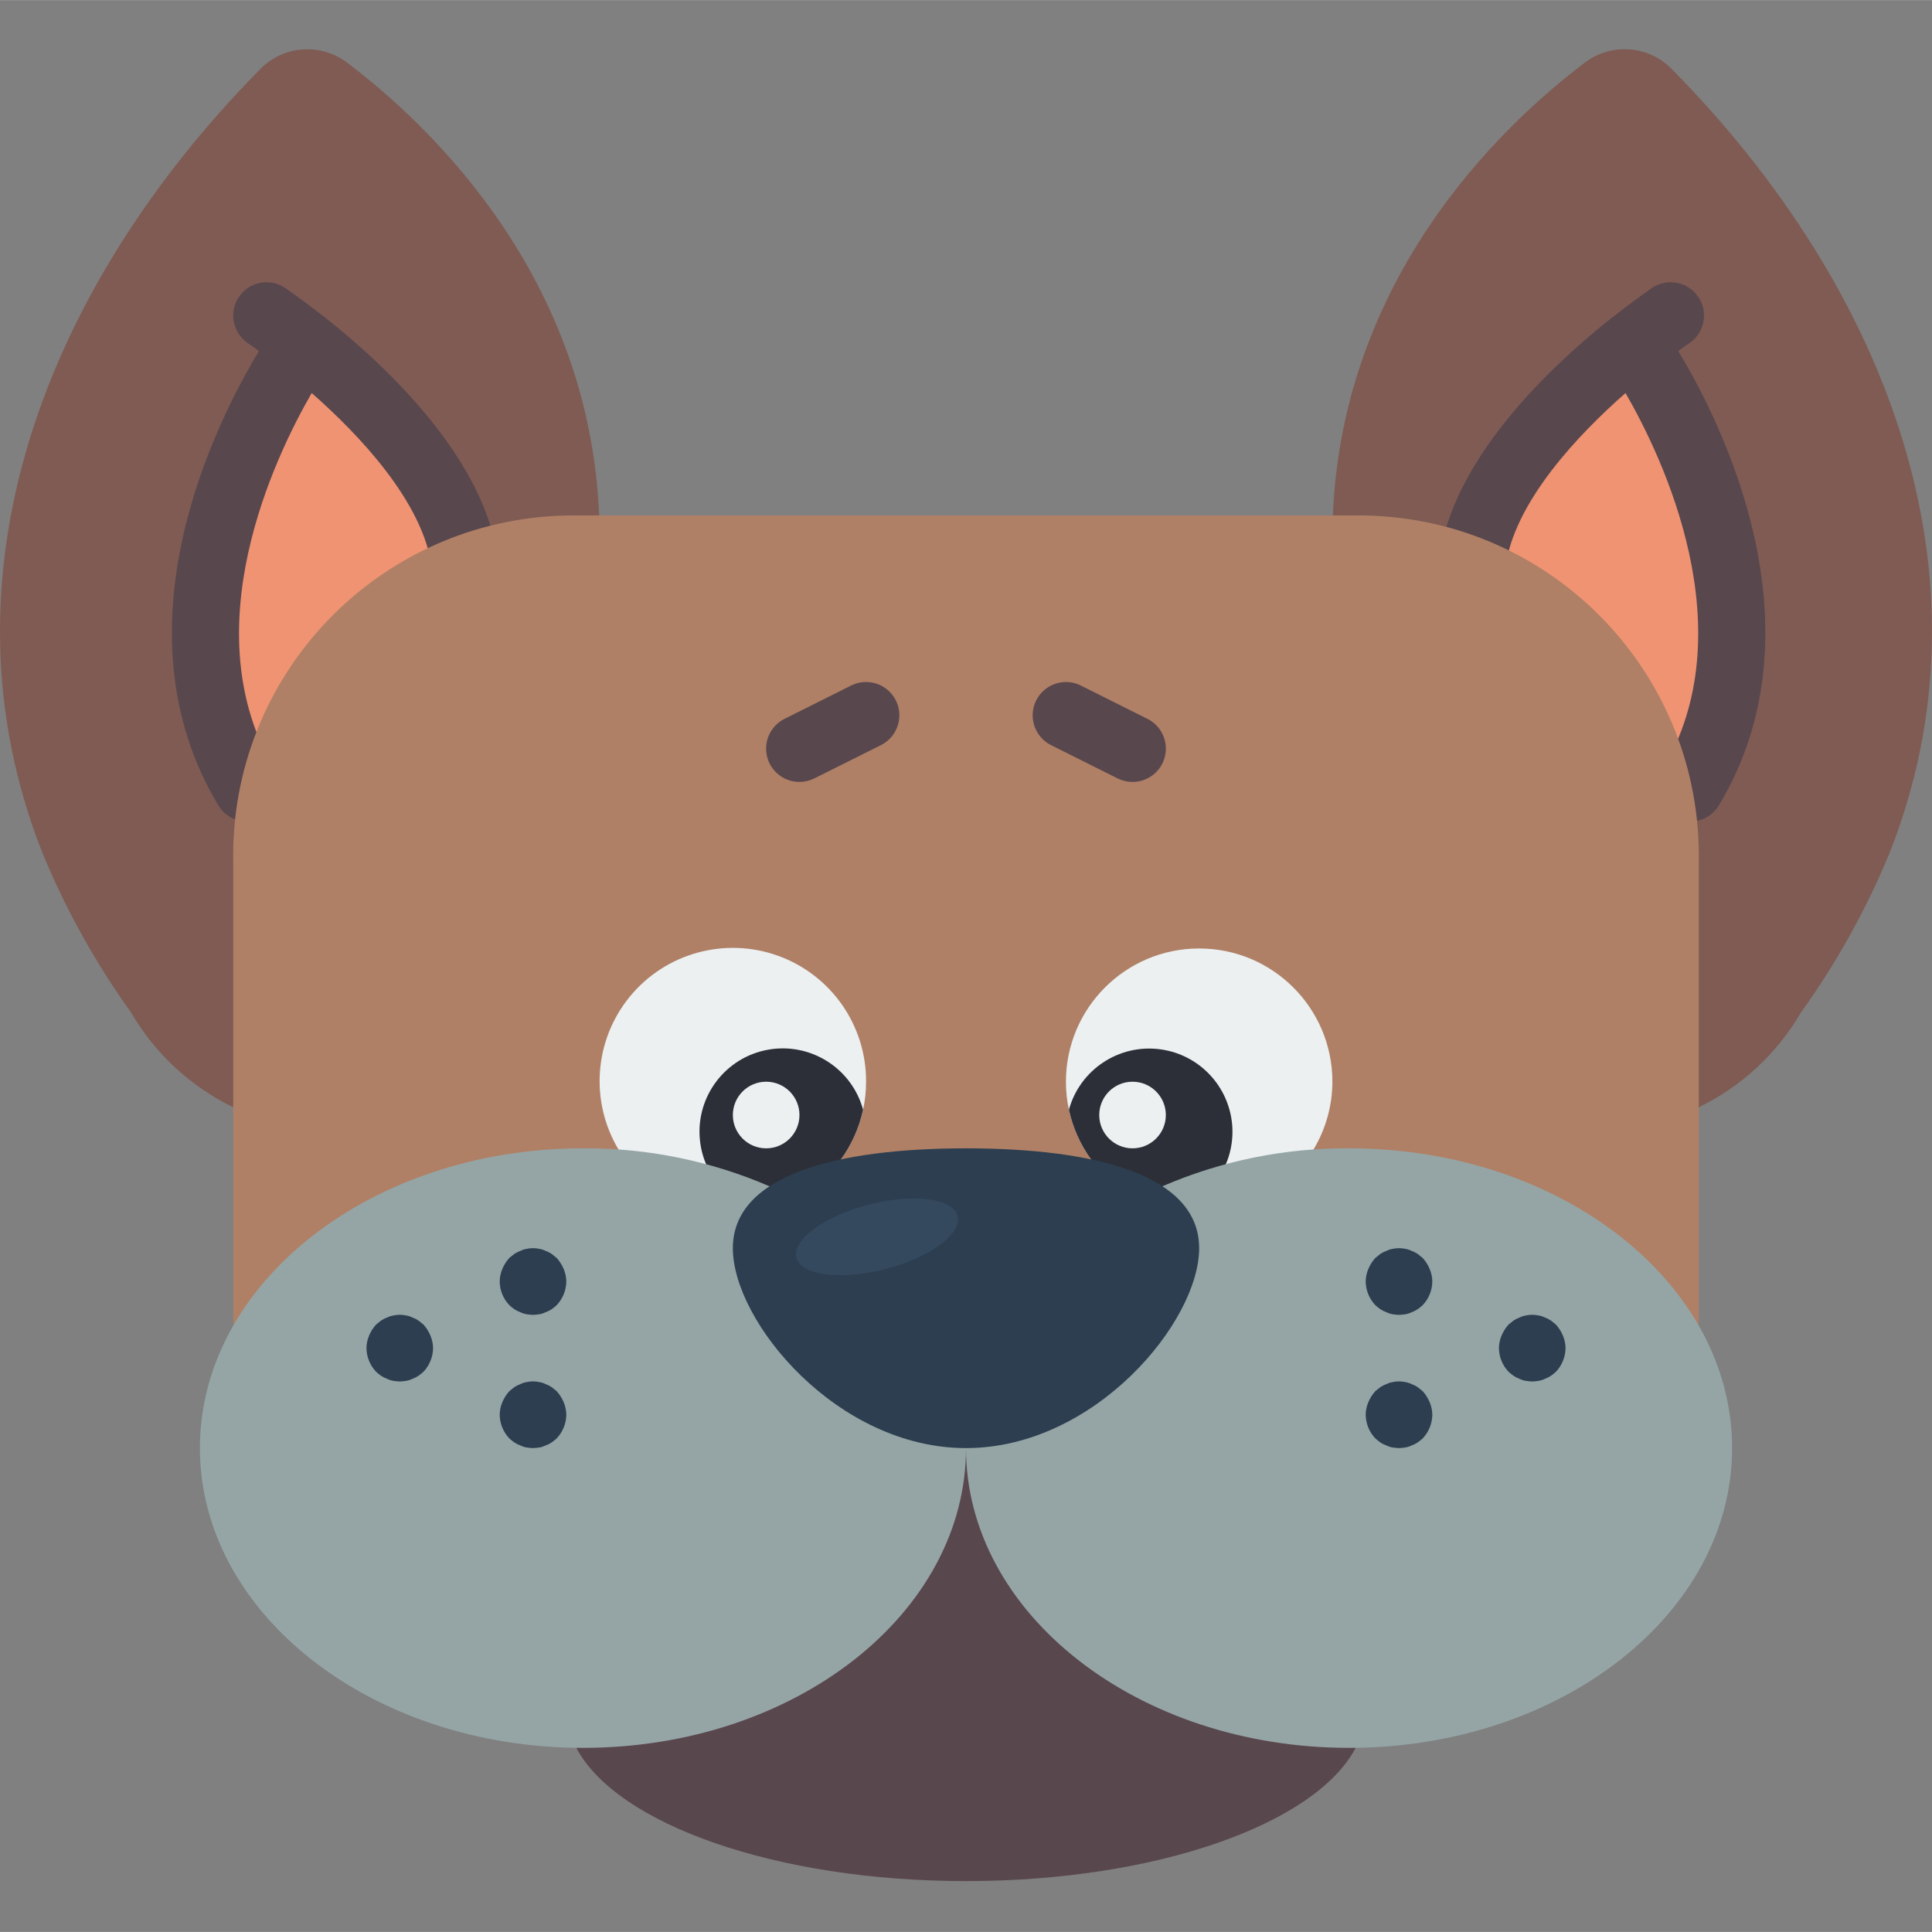 <?xml version="1.0"?>
<svg xmlns="http://www.w3.org/2000/svg" height="512pt" viewBox="0 -13 512.04 512" width="512pt">
  <rect x="0" y="-13" width="512.04" height="512" fill="#808080" stroke="none"/>
  <path d="m152.738 450.219c10.68 20.223 52.875 35.309 103.281 35.309s92.602-15.086 103.281-35.309l-103.281-97.102zm0 0" fill="#59474e"/>
  <path d="m450.227 280.445c11.328-5.512 20.762-14.27 27.102-25.156 9.43-13.145 17.309-27.332 23.48-42.285 28.867-73.18-.617-149.715-57.555-207.535-6.066-6.402-15.949-7.273-23.039-2.031-22.246 16.773-67.09 58.879-67.09 126.34h-194.207c0-67.441-44.848-109.551-67.09-126.324-7.09-5.238-16.977-4.367-23.043 2.031-56.938 57.805-86.422 134.34-57.555 207.52 6.172 14.953 14.051 29.141 23.48 42.285 6.34 10.887 15.773 19.645 27.102 25.156zm0 0" fill="#7f5b53"/>
  <path d="m65.434 195.879c-31.164-51.82 14.035-116.418 14.035-116.418l-8.828-8.828s4.148 2.824 10.238 7.59c14.48 11.477 39.461 34.605 42.375 58.441zm0 0" fill="#f09372"/>
  <path d="m86.316 71.258c-6.363-4.977-10.707-7.941-10.707-7.941-4.027-2.746-9.52-1.707-12.266 2.324-2.742 4.031-1.703 9.52 2.328 12.266.059 0 1.164.805 2.965 2.109-10.594 17.508-39.363 72.855-10.77 120.41 1.625 2.703 4.57 4.332 7.723 4.273 3.152-.055 6.039-1.789 7.566-4.547 1.527-2.762 1.469-6.125-.16-8.828-22.367-37.191-.141-83.27 9.613-100.176 12.254 10.762 29.723 28.918 31.887 46.566.543 4.418 4.293 7.742 8.746 7.75.363 0 .727-.02 1.086-.062 4.84-.594 8.281-4.996 7.691-9.832-3.312-27.059-30.023-51.891-45.703-64.312zm0 0" fill="#59474e"/>
  <path d="m448.004 195.879c31.16-51.82-14.039-116.438-14.039-116.438l8.828-8.828s-4.148 2.828-10.238 7.594c-14.477 11.477-39.461 34.605-42.375 58.438zm0 0" fill="#f09372"/>
  <path d="m427.105 71.258c6.367-4.977 10.711-7.941 10.711-7.941 4.027-2.746 9.52-1.707 12.266 2.324 2.742 4.031 1.703 9.52-2.328 12.266-.062 0-1.164.805-2.965 2.109 10.594 17.508 39.363 72.855 10.77 120.41-2.512 4.176-7.938 5.527-12.117 3.012-4.176-2.512-5.527-7.938-3.012-12.113 22.367-37.191.141-83.27-9.613-100.176-12.254 10.762-29.723 28.918-31.887 46.566-.543 4.418-4.293 7.742-8.75 7.75-.359 0-.723-.02-1.086-.062-4.836-.594-8.277-4.996-7.688-9.832 3.32-27.059 30.031-51.891 45.699-64.312zm0 0" fill="#59474e"/>
  <path d="m61.902 338.266c-.09-.918-.09-1.922-.09-2.945v-119.668c-1.004-49.781 38.496-90.973 88.277-92.055h211.859c49.781 1.082 89.281 42.273 88.277 92.055v119.668c0 1.016 0 2.02-.09 2.945" fill="#af8066"/>
  <path d="m229.535 273.668c.008 2.492-.258 4.98-.793 7.414-1.035 4.777-3.047 9.285-5.914 13.242l-12.094 14.387-7.68 9.094-39.105-26.129c-7.684-12.809-6.48-29.066 3.008-40.602 9.492-11.531 25.211-15.848 39.262-10.777 14.047 5.07 23.387 18.434 23.316 33.371zm0 0" fill="#ecf0f1"/>
  <path d="m353.125 273.668c-.012 6.348-1.754 12.574-5.035 18.008l-39.105 26.129-7.68-9.094-12.094-14.387c-2.867-3.957-4.879-8.465-5.914-13.242-.535-2.434-.801-4.922-.793-7.414 0-19.504 15.809-35.312 35.309-35.312s35.312 15.809 35.312 35.312zm0 0" fill="#ecf0f1"/>
  <path d="m211.883 185.391 17.652-8.828" fill="#59474e"/>
  <path d="m211.883 194.219c-4.102.008-7.664-2.809-8.609-6.797-.941-3.988.984-8.102 4.652-9.93l17.656-8.828c4.359-2.184 9.664-.418 11.848 3.945 2.18 4.359.414 9.664-3.945 11.848l-17.656 8.824c-1.227.617-2.574.938-3.945.938zm0 0" fill="#59474e"/>
  <path d="m300.156 185.391-17.652-8.828" fill="#59474e"/>
  <path d="m300.156 194.219c-1.363 0-2.711-.316-3.938-.926l-17.652-8.828c-2.82-1.41-4.676-4.223-4.863-7.371s1.316-6.156 3.949-7.895c2.633-1.738 5.992-1.938 8.812-.527l17.656 8.828c3.66 1.832 5.578 5.945 4.633 9.926-.941 3.984-4.504 6.797-8.598 6.793zm0 0" fill="#59474e"/>
  <path d="m228.742 281.082c-1.035 4.777-3.047 9.285-5.914 13.242l-12.094 14.387c-1.078.18-2.172.27-3.266.266-11.43.008-20.973-8.715-21.992-20.098-1.02-11.383 6.816-21.664 18.066-23.691 11.246-2.023 22.184 4.871 25.199 15.895zm0 0" fill="#2c2f38"/>
  <path d="m326.641 286.91c0 12.188-9.879 22.066-22.07 22.066-1.094.004-2.188-.086-3.266-.266l-12.094-14.387c-2.867-3.957-4.879-8.465-5.914-13.242 2.934-10.637 13.277-17.473 24.215-16.004s19.109 10.793 19.129 21.832zm0 0" fill="#2c2f38"/>
  <path d="m308.102 301.367c15.602-6.746 32.438-10.164 49.434-10.043 56.059 0 101.52 35.574 101.52 79.445 0 43.875-45.461 79.449-101.52 79.449-56.055 0-101.516-35.594-101.516-79.449" fill="#95a5a5"/>
  <path d="m256.02 370.77c0 43.875-45.461 79.449-101.516 79.449-56.055 0-101.52-35.594-101.52-79.449s45.465-79.445 101.52-79.445c16.996-.117 33.832 3.309 49.434 10.062" fill="#95a5a5"/>
  <g fill="#2c3e50">
    <path d="m370.777 370.77c.594-.02 1.184-.078 1.766-.176.555-.098 1.09-.277 1.59-.531.562-.191 1.098-.461 1.59-.793.465-.324.906-.676 1.324-1.059 1.613-1.691 2.527-3.93 2.559-6.27-.012-1.152-.254-2.293-.707-3.352-.445-1.07-1.074-2.055-1.852-2.914l-1.324-1.059c-.492-.336-1.027-.602-1.59-.797-.5-.254-1.035-.434-1.59-.527-1.16-.27-2.367-.27-3.531 0-.551.094-1.086.273-1.586.527-.562.195-1.098.461-1.59.797l-1.324 1.059c-.777.859-1.406 1.844-1.855 2.914-.453 1.059-.691 2.199-.707 3.352.035 2.34.949 4.574 2.562 6.27.418.379.859.734 1.324 1.059.492.336 1.027.602 1.59.793.5.254 1.035.434 1.586.531.586.098 1.176.156 1.766.176zm0 0"/>
    <path d="m370.777 335.461c.594-.02 1.184-.078 1.766-.176.555-.098 1.09-.277 1.59-.531.562-.195 1.098-.461 1.59-.793.465-.324.906-.68 1.324-1.062 1.613-1.691 2.527-3.93 2.559-6.266-.012-1.152-.254-2.293-.707-3.355-.445-1.07-1.074-2.055-1.852-2.914l-1.324-1.059c-.492-.332-1.027-.598-1.59-.793-.5-.254-1.035-.434-1.59-.531-1.16-.266-2.367-.266-3.531 0-.551.098-1.086.277-1.586.531-.562.191-1.098.461-1.59.793l-1.324 1.059c-.777.859-1.406 1.848-1.855 2.914-.453 1.062-.691 2.203-.707 3.355.035 2.336.949 4.574 2.562 6.266.418.383.859.734 1.324 1.062.492.332 1.027.602 1.59.793.5.254 1.035.434 1.586.531.586.098 1.176.156 1.766.176zm0 0"/>
    <path d="m105.949 353.117c-.59-.023-1.18-.082-1.766-.18-.551-.098-1.086-.273-1.586-.527-.562-.195-1.098-.461-1.59-.797-.465-.324-.906-.676-1.324-1.059-1.613-1.691-2.527-3.93-2.559-6.266.012-1.156.254-2.293.703-3.355.449-1.07 1.074-2.055 1.855-2.914l1.324-1.059c.492-.332 1.027-.602 1.59-.793.5-.258 1.035-.434 1.586-.531 1.164-.266 2.371-.266 3.531 0 .555.098 1.09.273 1.59.531.562.191 1.098.457 1.59.793l1.324 1.059c.777.859 1.406 1.844 1.852 2.914.453 1.062.695 2.199.707 3.355-.035 2.336-.949 4.574-2.559 6.266-.422.379-.863.734-1.324 1.059-.492.336-1.027.602-1.59.797-.5.254-1.035.43-1.59.527-.582.098-1.172.156-1.766.18zm0 0"/>
    <path d="m141.262 370.77c-.594-.02-1.184-.078-1.766-.176-.555-.098-1.09-.277-1.59-.531-.562-.191-1.098-.461-1.59-.793-.461-.324-.906-.676-1.324-1.059-1.609-1.691-2.523-3.93-2.559-6.27.016-1.152.254-2.293.707-3.352.445-1.07 1.074-2.055 1.852-2.914l1.324-1.059c.492-.336 1.027-.602 1.59-.797.5-.254 1.035-.434 1.59-.527 1.16-.27 2.367-.27 3.531 0 .551.094 1.09.273 1.59.527.562.195 1.094.461 1.586.797l1.324 1.059c.781.859 1.406 1.844 1.855 2.914.453 1.059.691 2.199.707 3.352-.035 2.34-.949 4.574-2.562 6.27-.418.379-.859.734-1.324 1.059-.492.336-1.023.602-1.586.793-.504.254-1.039.434-1.59.531-.586.098-1.176.156-1.766.176zm0 0"/>
    <path d="m141.262 335.461c-.594-.02-1.184-.078-1.766-.176-.555-.098-1.09-.277-1.59-.531-.562-.195-1.098-.461-1.59-.793-.461-.324-.906-.68-1.324-1.062-1.609-1.691-2.523-3.93-2.559-6.266.016-1.152.254-2.293.707-3.355.445-1.07 1.074-2.055 1.852-2.914l1.324-1.059c.492-.332 1.027-.598 1.59-.793.5-.254 1.035-.434 1.59-.531 1.16-.266 2.367-.266 3.531 0 .551.098 1.09.277 1.59.531.562.191 1.094.461 1.586.793l1.324 1.059c.781.859 1.406 1.848 1.855 2.914.453 1.062.691 2.203.707 3.355-.035 2.336-.949 4.574-2.562 6.266-.418.383-.859.734-1.324 1.062-.492.332-1.023.602-1.586.793-.504.254-1.039.434-1.59.531-.586.098-1.176.156-1.766.176zm0 0"/>
    <path d="m406.09 353.117c.59-.023 1.18-.082 1.766-.18.551-.098 1.086-.273 1.586-.527.562-.195 1.098-.461 1.59-.797.465-.324.906-.676 1.324-1.059 1.613-1.691 2.527-3.93 2.562-6.266-.016-1.156-.254-2.293-.707-3.355-.449-1.07-1.074-2.055-1.855-2.914l-1.324-1.059c-.492-.332-1.027-.602-1.59-.793-.5-.258-1.035-.434-1.586-.531-1.164-.266-2.371-.266-3.531 0-.555.098-1.09.273-1.59.531-.562.191-1.098.457-1.59.793l-1.324 1.059c-.777.859-1.402 1.844-1.852 2.914-.453 1.062-.695 2.199-.707 3.355.035 2.336.949 4.574 2.559 6.266.422.379.863.734 1.324 1.059.492.336 1.027.602 1.59.797.5.254 1.035.43 1.59.527.582.098 1.172.156 1.766.18zm0 0"/>
    <path d="m317.812 317.805c0 19.5-27.664 52.965-61.793 52.965-34.129 0-61.793-33.465-61.793-52.965s27.664-26.48 61.793-26.48c34.129 0 61.793 6.965 61.793 26.48zm0 0"/>
  </g>
  <path d="m253.809 309.266c-1.219-4.719-11.773-6.074-23.574-3.023-11.801 3.051-20.379 9.352-19.156 14.07 1.219 4.723 11.773 6.074 23.574 3.023 11.801-3.051 20.379-9.352 19.156-14.07zm0 0" fill="#35495e"/>
  <path d="m211.883 282.496c0 4.875-3.953 8.828-8.828 8.828s-8.828-3.953-8.828-8.828 3.953-8.828 8.828-8.828 8.828 3.953 8.828 8.828zm0 0" fill="#ecf0f1"/>
  <path d="m308.984 282.496c0 4.875-3.953 8.828-8.828 8.828s-8.824-3.953-8.824-8.828 3.949-8.828 8.824-8.828 8.828 3.953 8.828 8.828zm0 0" fill="#ecf0f1"/>
</svg>
